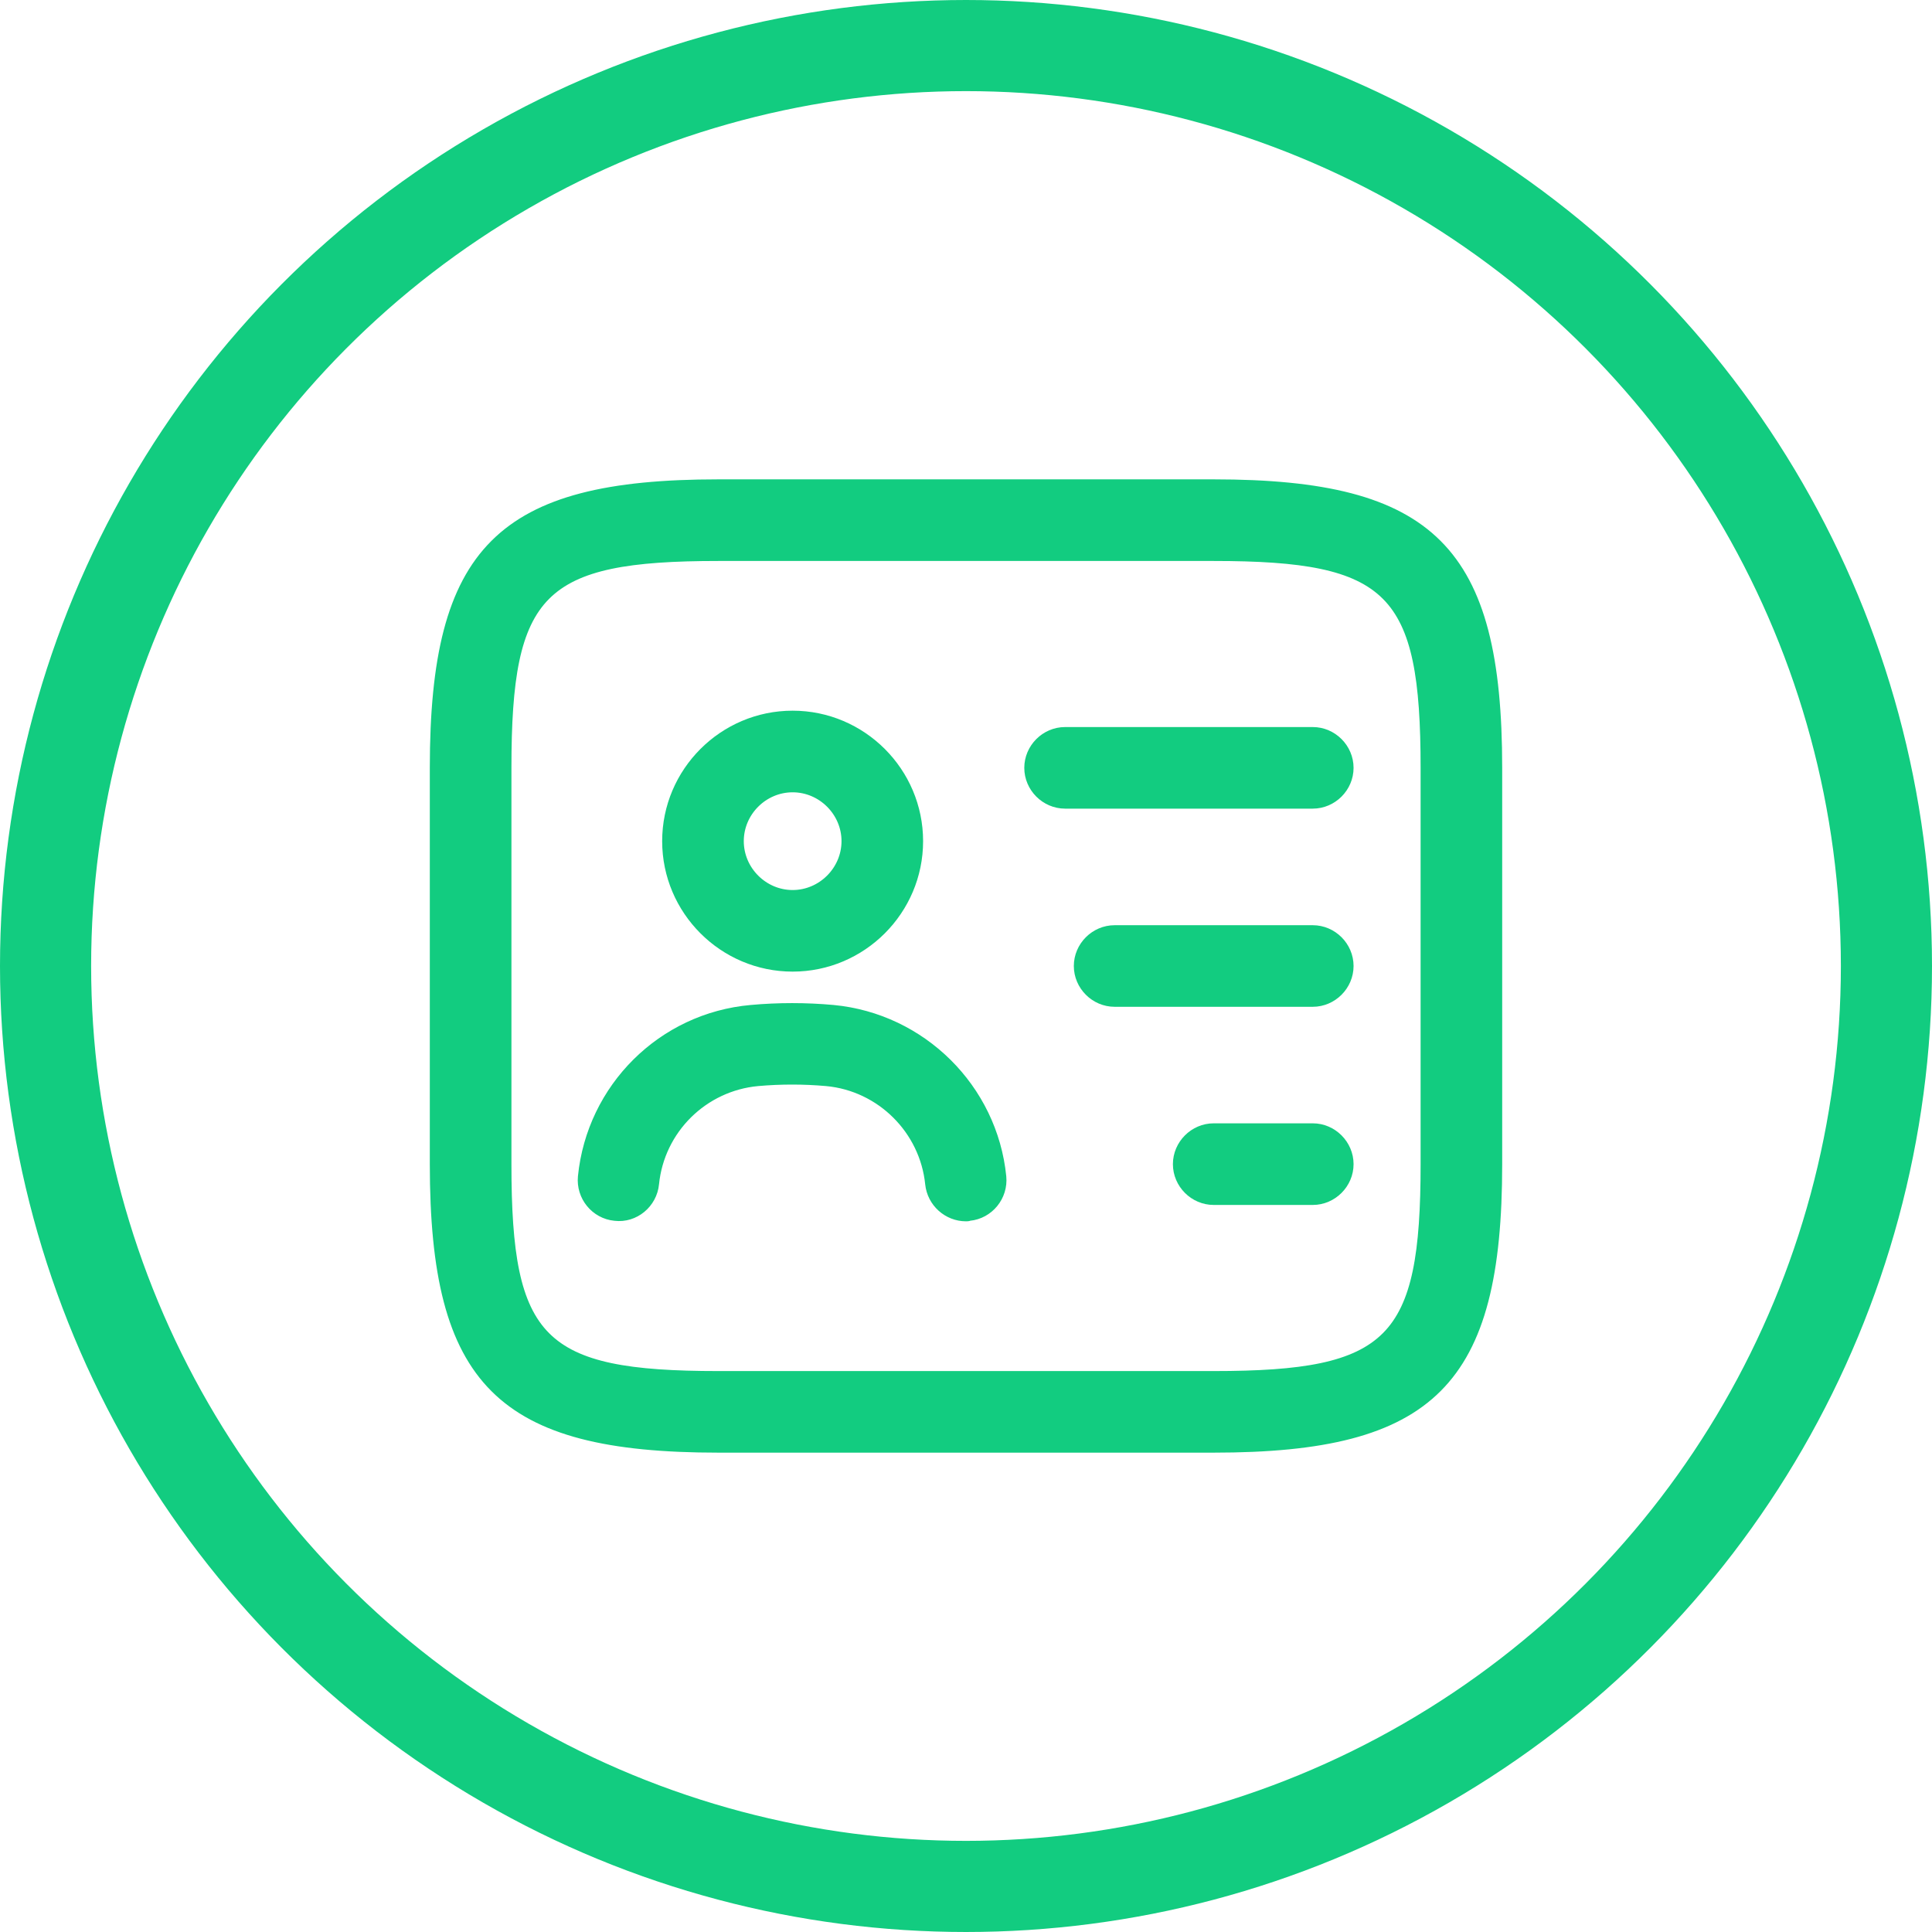 <svg width="53" height="53" viewBox="0 0 53 53" fill="none" xmlns="http://www.w3.org/2000/svg">
<path d="M33.295 39.75H19.705C13.712 39.75 11.891 37.929 11.891 31.936V21.064C11.891 15.071 13.712 13.25 19.705 13.25H33.295C39.288 13.25 41.109 15.071 41.109 21.064V31.936C41.109 37.929 39.288 39.75 33.295 39.75ZM19.705 15.289C14.84 15.289 13.93 16.213 13.93 21.064V31.936C13.93 36.787 14.84 37.712 19.705 37.712H33.295C38.16 37.712 39.071 36.787 39.071 31.936V21.064C39.071 16.213 38.16 15.289 33.295 15.289H19.705Z" fill="#12CC80" stroke="#12CC80" stroke-width="0.2"/>
<path d="M36.013 22.083H29.218C28.661 22.083 28.199 21.621 28.199 21.064C28.199 20.507 28.661 20.045 29.218 20.045H36.013C36.57 20.045 37.032 20.507 37.032 21.064C37.032 21.621 36.57 22.083 36.013 22.083Z" fill="#12CC80" stroke="#12CC80" stroke-width="0.2"/>
<path d="M36.013 27.519H30.577C30.02 27.519 29.558 27.057 29.558 26.5C29.558 25.943 30.02 25.481 30.577 25.481H36.013C36.57 25.481 37.032 25.943 37.032 26.5C37.032 27.057 36.57 27.519 36.013 27.519Z" fill="#12CC80" stroke="#12CC80" stroke-width="0.2"/>
<path d="M36.013 32.955H33.295C32.738 32.955 32.276 32.493 32.276 31.936C32.276 31.379 32.738 30.916 33.295 30.916H36.013C36.57 30.916 37.032 31.379 37.032 31.936C37.032 32.493 36.57 32.955 36.013 32.955Z" fill="#12CC80" stroke="#12CC80" stroke-width="0.2"/>
<path d="M21.744 26.554C19.828 26.554 18.265 24.991 18.265 23.075C18.265 21.159 19.828 19.596 21.744 19.596C23.66 19.596 25.223 21.159 25.223 23.075C25.223 24.991 23.66 26.554 21.744 26.554ZM21.744 21.635C20.956 21.635 20.304 22.287 20.304 23.075C20.304 23.863 20.956 24.516 21.744 24.516C22.532 24.516 23.185 23.863 23.185 23.075C23.185 22.287 22.532 21.635 21.744 21.635Z" fill="#12CC80" stroke="#12CC80" stroke-width="0.2"/>
<path d="M26.5 33.404C25.983 33.404 25.535 33.009 25.48 32.479C25.331 31.012 24.149 29.829 22.667 29.694C22.042 29.639 21.417 29.639 20.792 29.694C19.311 29.829 18.128 30.998 17.979 32.479C17.925 33.037 17.422 33.458 16.865 33.39C16.307 33.336 15.9 32.833 15.954 32.276C16.199 29.829 18.142 27.886 20.602 27.669C21.349 27.601 22.11 27.601 22.858 27.669C25.304 27.9 27.261 29.843 27.505 32.276C27.56 32.833 27.152 33.336 26.595 33.39C26.568 33.404 26.527 33.404 26.5 33.404Z" fill="#12CC80" stroke="#12CC80" stroke-width="0.2"/>
<circle cx="26.5" cy="26.5" r="25.25" stroke="#12CC80" stroke-width="2.5"/>
</svg>
